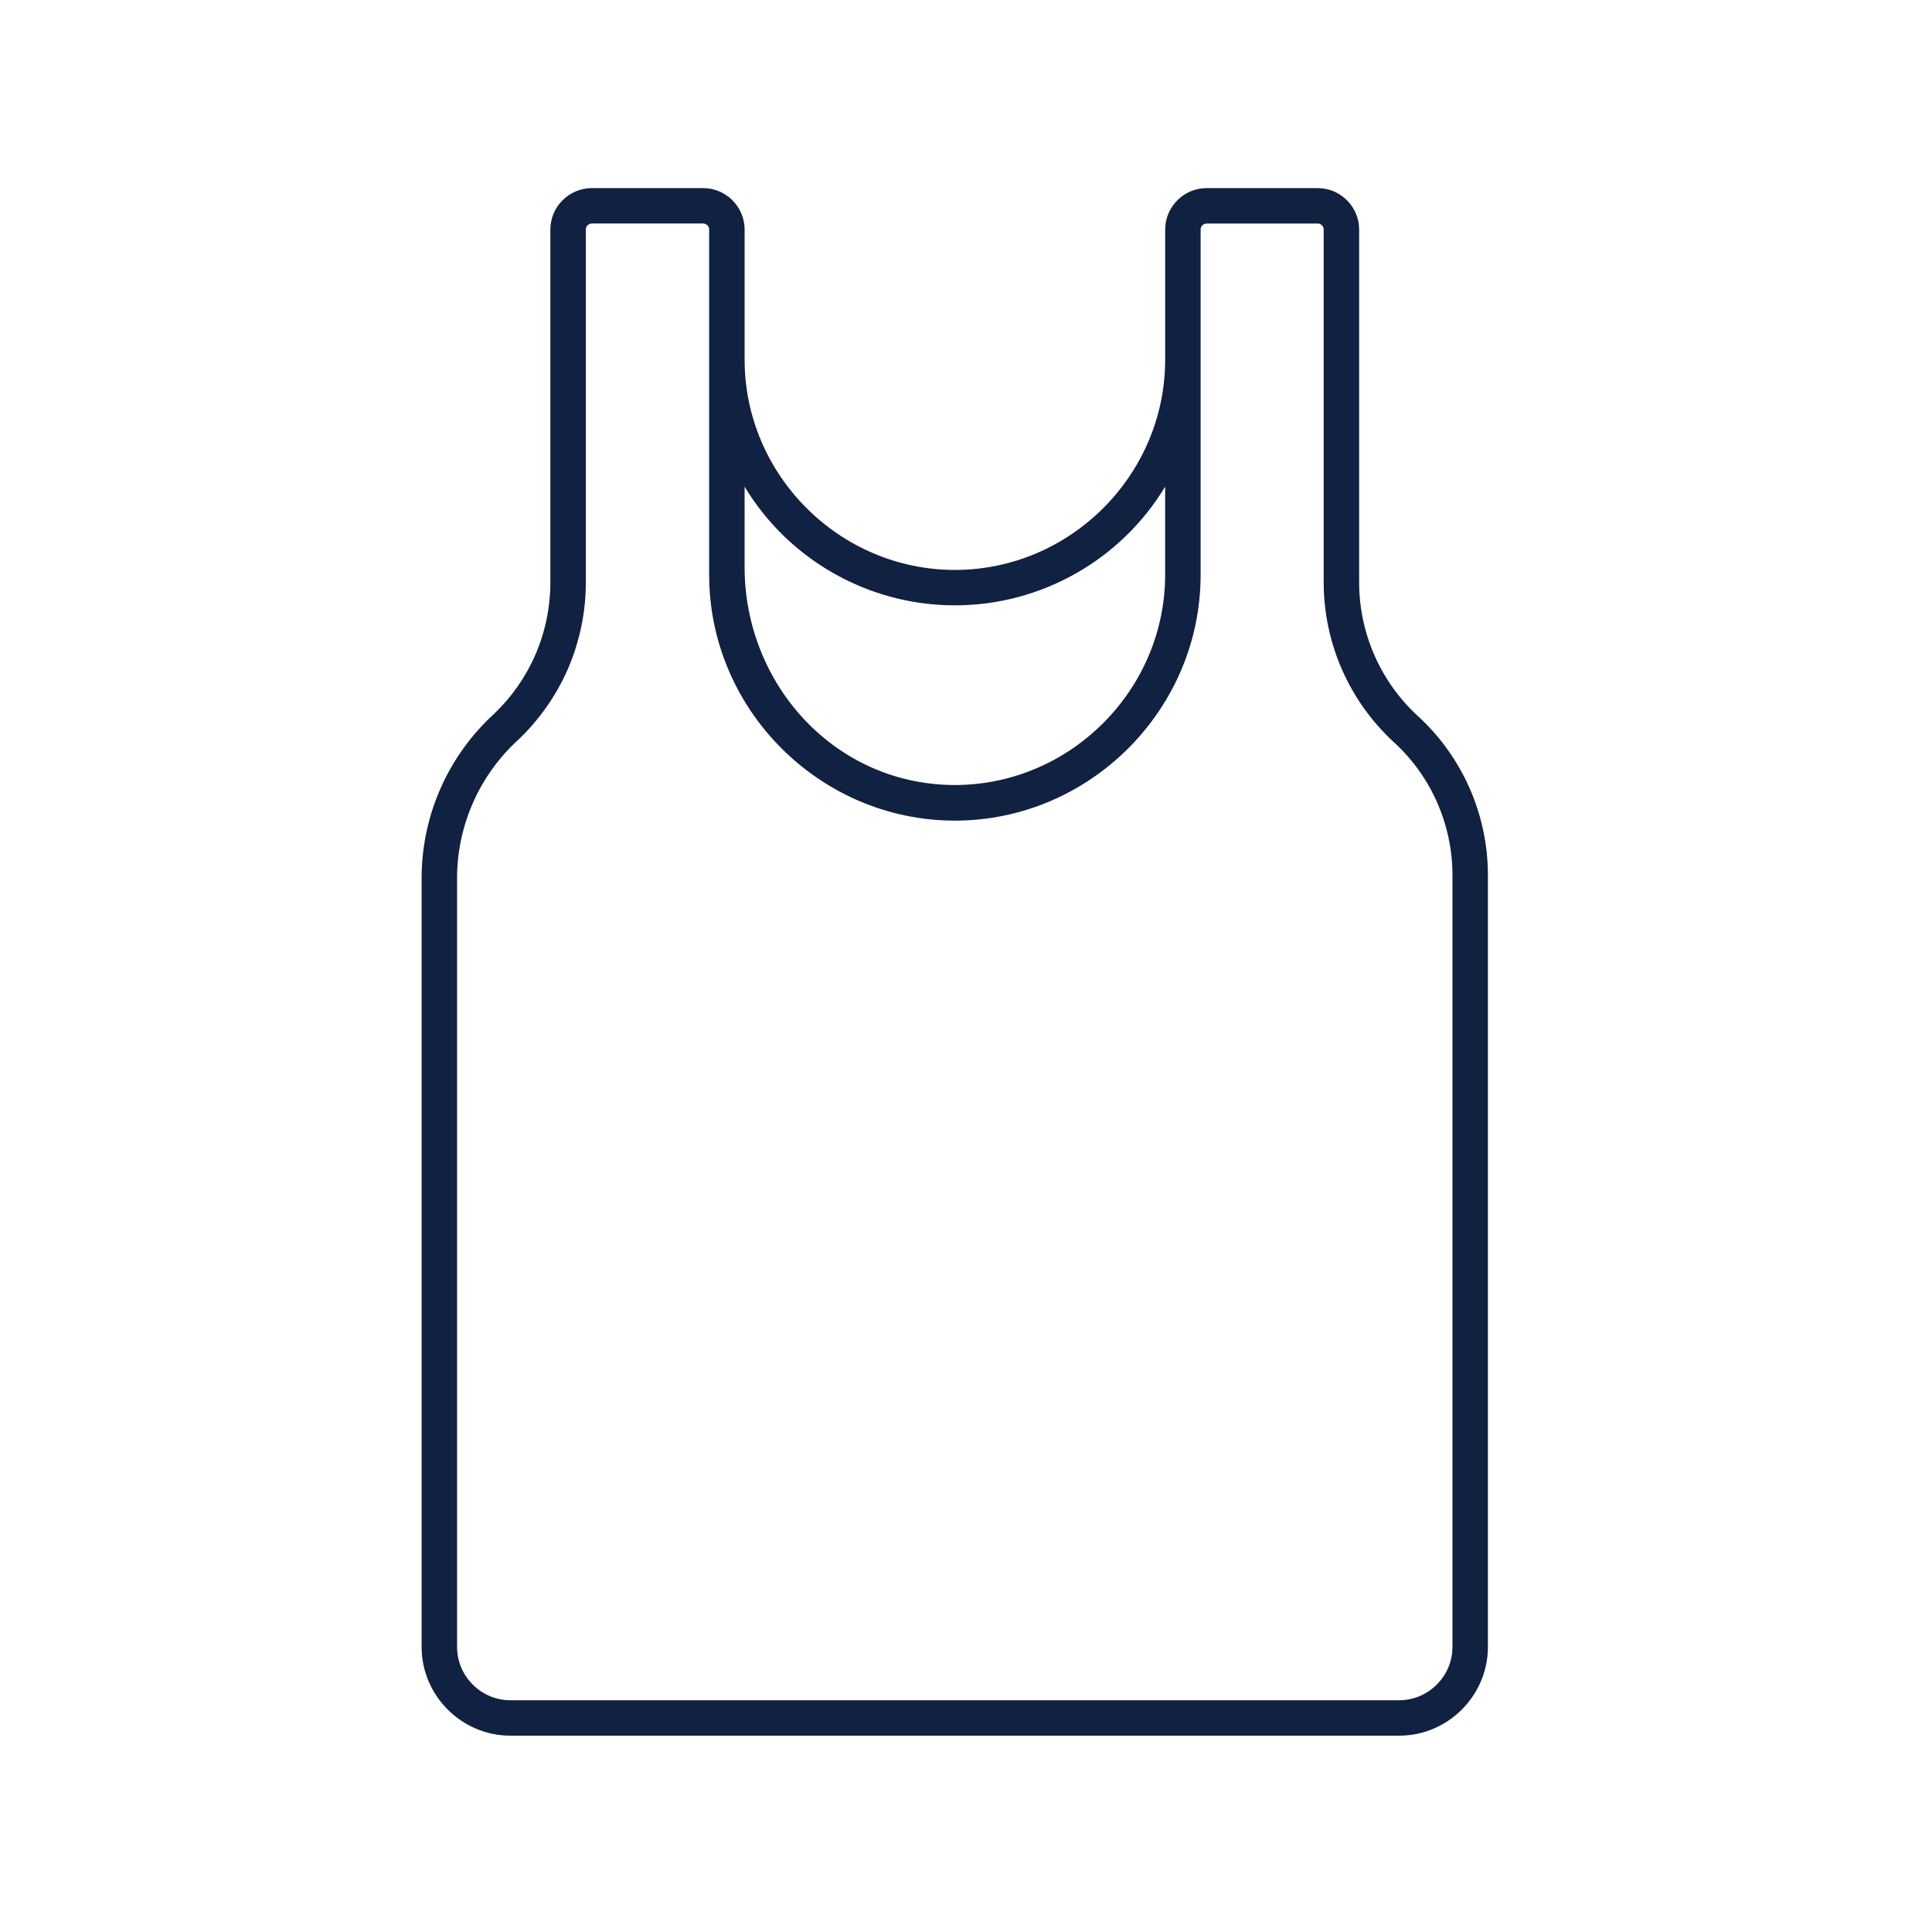 <?xml version="1.0" encoding="UTF-8" standalone="no"?><!DOCTYPE svg PUBLIC "-//W3C//DTD SVG 1.1//EN" "http://www.w3.org/Graphics/SVG/1.1/DTD/svg11.dtd"><svg width="100%" height="100%" viewBox="0 0 3334 3334" version="1.1" xmlns="http://www.w3.org/2000/svg" xmlns:xlink="http://www.w3.org/1999/xlink" xml:space="preserve" xmlns:serif="http://www.serif.com/" style="fill-rule:evenodd;clip-rule:evenodd;stroke-linejoin:round;stroke-miterlimit:1.414;"><path id="Path_14679" d="M2446.46,1235.4c-64.317,-59.276 -100.972,-142.85 -101.013,-230.316l0,-609.16c-0.059,-39.13 -32.268,-71.298 -71.397,-71.308l-191.975,0c-39.126,0.039 -71.313,32.218 -71.362,71.344l0,224.69c0,199.065 -163.806,362.871 -362.871,362.871c-199.065,0 -362.871,-163.806 -362.871,-362.871l0,-224.69c-0.039,-39.137 -32.243,-71.324 -71.379,-71.344l-192.459,0c-39.133,0.03 -71.33,32.211 -71.379,71.344l0,609.16c-0.003,43.274 -8.952,86.085 -26.284,125.737c-16.654,37.909 -40.639,72.155 -70.573,100.763c-78.557,71.637 -123.963,172.759 -125.308,279.067l0,1331.61c0.089,83.844 69.055,152.81 152.9,152.899l1534.26,0c83.844,-0.089 152.811,-69.055 152.899,-152.899l0,-1331.61c0.124,-104.68 -43.897,-204.706 -121.169,-275.323m-435.8,-395.542l0,152.29c-0.379,196.672 -160.397,359.155 -357.04,362.54c-210.805,2.938 -368.721,-172.661 -368.721,-376.049l0,-138.781c76.649,126.967 214.562,204.806 362.871,204.806c148.309,0 286.223,-77.839 362.872,-204.806m495.82,2002.49c-0.078,50.303 -41.447,91.671 -91.75,91.75l-1534.24,0c-50.307,-0.069 -91.682,-41.444 -91.751,-91.75l0,-1331.62c1.436,-89.528 39.944,-174.567 106.281,-234.706c35.82,-34.222 64.535,-75.182 84.494,-120.524c20.726,-47.429 31.431,-98.632 31.443,-150.391l0,-609.16c0.077,-5.563 4.632,-10.118 10.195,-10.195l192.441,0c5.566,0.068 10.127,4.628 10.194,10.195l0,596.17c0,232.621 191.418,424.039 424.038,424.039c232.621,0 424.038,-191.418 424.038,-424.039l0,-596.116c0.068,-5.567 4.628,-10.128 10.195,-10.195l191.993,0c5.567,0.067 10.127,4.628 10.194,10.195l0,609.16c0.09,104.62 43.966,204.569 120.918,275.447c64.612,59.009 101.424,142.618 101.318,230.12l0,1331.62Z" style="fill:#102141;fill-rule:nonzero;"/></svg>
